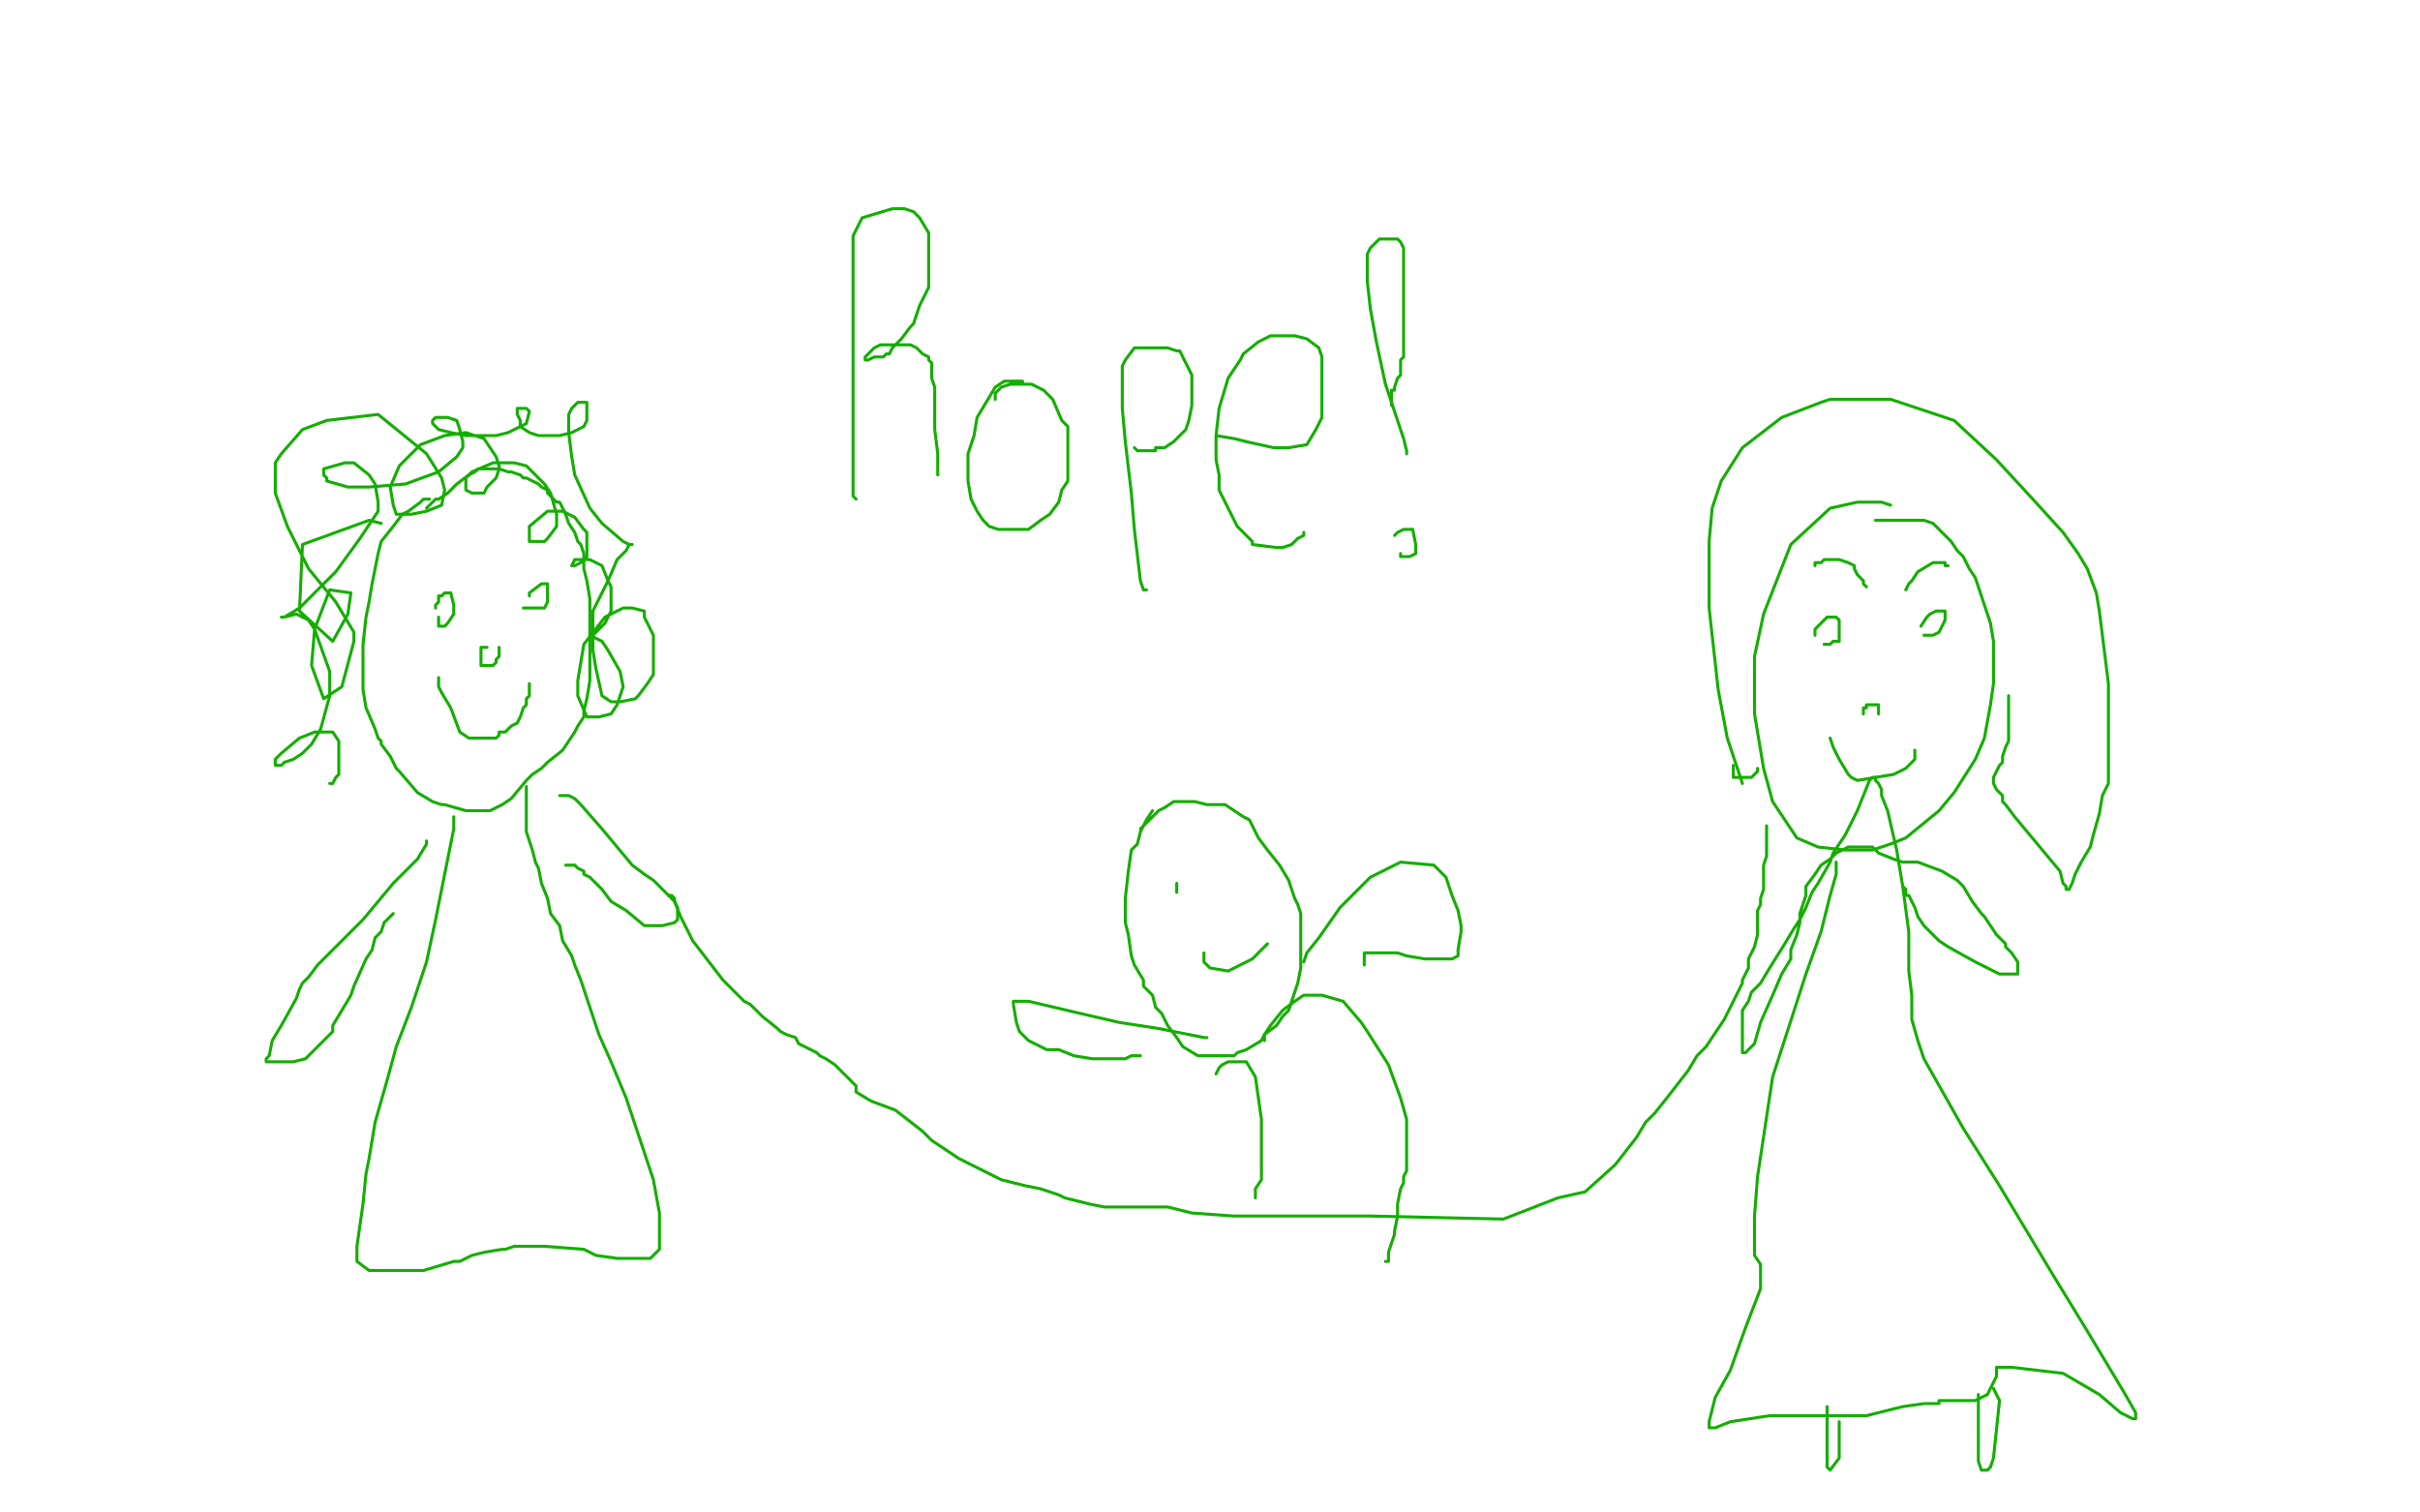 <?xml version="1.0" standalone="no"?>
<!DOCTYPE svg PUBLIC "-//W3C//DTD SVG 1.1//EN"
"http://www.w3.org/Graphics/SVG/1.1/DTD/svg11.dtd">

<svg width="800" height="500" version="1.1" xmlns="http://www.w3.org/2000/svg" xmlns:xlink="http://www.w3.org/1999/xlink" style="stroke-antialiasing: false"><desc>This SVG has been created on https://colorillo.com/</desc><rect x='0' y='0' width='800' height='500' style='fill: rgb(255,255,255); stroke-width:0' /><polyline points="142,165 140,165 140,165 139,166 139,166 135,169 135,169 133,170 133,170 130,174 126,179 125,183 124,188 123,193 122,199 121,204 120,213 120,221 120,228 121,234 124,241 125,244 126,245 126,246 129,250 131,254 132,255 138,262 143,265 146,266 147,266 154,268 155,268 159,268 162,268 166,266 169,264 174,258 176,256 179,254 181,252 186,248 188,245 190,242 191,240 193,237 193,235 194,231 195,225 195,222 195,217 195,213 195,208 195,205 195,201 195,198 194,192 193,188 193,183 192,180 191,179 190,176 188,173 187,170 185,166 184,166 182,164 181,163 181,162 179,161 178,160 176,159 174,158 173,158 172,157 169,156 168,156 165,155 164,155 163,155 162,155 161,155 159,155 158,155 157,156 155,157 151,160 148,163 145,165 144,165 143,166 142,167 141,168" style="fill: none; stroke: #14ae00; stroke-width: 1; stroke-linejoin: round; stroke-linecap: round; stroke-antialiasing: false; stroke-antialias: 0; opacity: 1.0"/>
<polyline points="144,201 144,200 144,200 145,199 145,199 145,198 145,198 145,197 145,197 146,197 146,197 147,196 148,196 149,196 150,200 150,203 148,206 147,207 146,207 145,207 145,205 145,204" style="fill: none; stroke: #14ae00; stroke-width: 1; stroke-linejoin: round; stroke-linecap: round; stroke-antialiasing: false; stroke-antialias: 0; opacity: 1.0"/>
<polyline points="175,197 175,196 175,196 179,193 179,193 180,193 181,193 181,195 181,198 181,199 180,201 179,201 178,201 177,201 176,201 175,201 174,201 173,201" style="fill: none; stroke: #14ae00; stroke-width: 1; stroke-linejoin: round; stroke-linecap: round; stroke-antialiasing: false; stroke-antialias: 0; opacity: 1.0"/>
<polyline points="161,214 160,214 160,214 159,214 159,214 159,215 159,215 159,217 159,217 159,218 159,219 159,220 160,220 161,220 162,220 163,220 164,219 164,218 165,217 165,216 165,215 165,214" style="fill: none; stroke: #14ae00; stroke-width: 1; stroke-linejoin: round; stroke-linecap: round; stroke-antialiasing: false; stroke-antialias: 0; opacity: 1.0"/>
<polyline points="145,224 145,227 145,227 146,229 146,229 149,234 149,234 152,242 152,242 155,244 157,244 158,244 159,244 160,244 161,244 162,244 164,244 165,243 165,242 167,242 168,241 169,240 171,239 172,237 173,234 174,233 174,231 175,230 175,228 175,227 175,226" style="fill: none; stroke: #14ae00; stroke-width: 1; stroke-linejoin: round; stroke-linecap: round; stroke-antialiasing: false; stroke-antialias: 0; opacity: 1.0"/>
<polyline points="126,173 122,172 122,172 100,180 100,180 99,202 99,202 110,212 115,203 116,196 109,195 104,208 103,220 107,231 113,227 117,212 117,209 111,199 102,188 95,174 91,163 91,153 93,150 100,142 108,139 125,137 141,150 146,158 147,162 146,167 141,169 136,170 134,170 131,170 130,167 129,161 132,154 139,147 147,144 154,143 160,145 164,151 165,154 165,155 164,158 161,161 160,163 157,163 156,163 154,162 154,160 154,158 156,156 163,153 170,153 174,154 180,160 182,163 184,170 184,172 184,174 181,178 180,179 178,179 176,179 175,179 175,177 175,174 181,169 183,169 186,169 190,171 193,175 194,176 194,179 194,182 194,184 192,186 190,187 189,187 190,185 194,185 195,185 199,187 201,192 202,194 202,199 202,202 200,206 199,207 196,210 195,210 197,211 199,212 201,215 205,222 206,227 204,233 202,236 198,237 197,237 194,237 191,230 191,225 193,213 200,204 206,201 209,201 213,202 213,204 216,210 216,217 216,223 214,226 211,230 210,231 205,232 204,232 202,232 199,230 197,221 196,215 196,202 201,192 204,185 207,182 208,180 209,180 208,180 206,179 199,173 195,168 190,157 189,151 188,143 188,137 189,135 191,133 193,133 194,133 194,134 194,136 194,139 193,141 189,143 185,144 182,144 178,144 175,143 172,141 172,139 171,137 171,136 171,135 173,135 174,135 175,136 174,140 168,143 164,144 154,144 149,143 145,142 143,140 143,139 144,138 146,138 148,138 151,139 152,142 153,146 153,148 151,151 145,156 134,160 122,161 115,161 108,159 108,158 107,157 107,156 107,155 114,153 117,153 122,157 124,160 125,166 125,169 119,178 111,189 102,198 99,201 94,204 93,204 94,204 98,203 102,205 104,208 109,222 109,230 106,241 103,246 100,249 97,251 94,252 93,253 91,253 91,251 93,249 99,244 104,242 106,242 110,242 112,245 112,247 112,251 112,253 112,256 111,257 110,259 109,259" style="fill: none; stroke: #14ae00; stroke-width: 1; stroke-linejoin: round; stroke-linecap: round; stroke-antialiasing: false; stroke-antialias: 0; opacity: 1.0"/>
<polyline points="150,270 150,271 150,271 150,274 150,274 148,284 148,284 144,304 144,304 141,318 141,318 136,333 131,346 128,357 126,364 124,371 122,383 121,388 120,398 118,412 118,415 118,417 122,420 140,420 150,417 152,417 156,415 160,414 166,413 167,413 170,412 174,412 180,412 193,413 197,415 204,416 205,416 208,416 213,416 215,416 217,414 218,413 218,409 218,401 216,390 209,369 207,363 202,351 198,342 194,330 192,324 190,319 189,316 186,311 185,306 182,302 181,297 179,292 178,287 177,285 176,281 174,275 174,274 174,272 174,271 174,269 174,267 174,264 174,263 174,261 174,260" style="fill: none; stroke: #14ae00; stroke-width: 1; stroke-linejoin: round; stroke-linecap: round; stroke-antialiasing: false; stroke-antialias: 0; opacity: 1.0"/>
<polyline points="141,278 141,279 141,279 138,284 138,284 130,292 130,292 120,304 120,304 105,319 102,323 100,325 99,327 98,330 93,339 90,344 89,349 88,350 88,351 90,351 92,351 97,351 101,350 102,349 106,345 107,344 110,341 110,339 113,334 116,329 117,326 121,317 123,314 124,310 126,308 127,305 128,304 129,303 130,302" style="fill: none; stroke: #14ae00; stroke-width: 1; stroke-linejoin: round; stroke-linecap: round; stroke-antialiasing: false; stroke-antialias: 0; opacity: 1.0"/>
<circle cx="130.5" cy="302.5" r="0" style="fill: #14ae00; stroke-antialiasing: false; stroke-antialias: 0; opacity: 1.0"/>
<polyline points="185,263 187,263 187,263 188,263 188,263 190,264 190,264 192,266 192,266 199,274 199,274 209,286 213,289 216,291 217,292 219,294 222,297 223,298 224,300 224,301 224,302 224,303 224,304 223,305 219,306 215,306 213,306 207,301 202,298 199,294 197,292 196,291 195,290 193,289 193,288 191,287 190,286 189,286 188,286 187,286" style="fill: none; stroke: #14ae00; stroke-width: 1; stroke-linejoin: round; stroke-linecap: round; stroke-antialiasing: false; stroke-antialias: 0; opacity: 1.0"/>
<polyline points="221,296 222,296 222,296 223,297 223,297 223,298 225,303 229,311 239,324 242,327 244,329 246,331 248,332 252,336 257,340 258,341 260,342 263,343 264,345 268,347 270,348 271,349 273,350 276,352 278,354 280,356 283,359 283,360 283,361 288,364 296,367 305,374 308,377 317,383 331,390 339,392 344,393 350,395 352,396 360,398 365,399 373,399 386,399 394,401 408,402 422,402 425,402 430,402 453,402 497,403 515,396 524,394 534,385 541,376 544,371 547,368 551,363 558,354 561,349 564,346 566,343 570,337 573,331 576,325 576,324 578,320 578,317 580,313 581,309 581,308 581,305 581,304 581,301 582,299 582,297 583,294 583,289 583,286 584,283 584,279 584,277 584,275 584,274 584,273" style="fill: none; stroke: #14ae00; stroke-width: 1; stroke-linejoin: round; stroke-linecap: round; stroke-antialiasing: false; stroke-antialias: 0; opacity: 1.0"/>
<polyline points="625,167 622,166 622,166 614,166 614,166 605,168 605,168 592,180 583,203 580,217 580,236 583,254 586,265 594,277 601,280 610,281 615,281 619,281 625,279 630,277 641,268 646,262 653,251 656,244 658,233 659,226 659,220 659,212 658,206 655,197 653,191 651,188 649,184 647,182 645,179 641,175 639,173 636,172 630,172 627,172 622,172 620,172" style="fill: none; stroke: #14ae00; stroke-width: 1; stroke-linejoin: round; stroke-linecap: round; stroke-antialiasing: false; stroke-antialias: 0; opacity: 1.0"/>
<polyline points="600,210 600,209 600,209 600,208 600,208 601,207 601,207 603,205 603,205 604,204 606,204 607,204 608,205 608,211 608,212 606,212 605,213 604,213 603,213" style="fill: none; stroke: #14ae00; stroke-width: 1; stroke-linejoin: round; stroke-linecap: round; stroke-antialiasing: false; stroke-antialias: 0; opacity: 1.0"/>
<polyline points="635,207 637,204 637,204 638,203 638,203 640,202 640,202 642,202 642,202 643,202 643,202 643,203 643,204 643,205 641,209 639,210 638,210 637,210 636,210" style="fill: none; stroke: #14ae00; stroke-width: 1; stroke-linejoin: round; stroke-linecap: round; stroke-antialiasing: false; stroke-antialias: 0; opacity: 1.0"/>
<polyline points="616,236 616,235 616,235 616,234 616,234 617,234 617,234 617,233 617,233 618,233 619,233 620,233 621,233 621,234 621,235 621,236" style="fill: none; stroke: #14ae00; stroke-width: 1; stroke-linejoin: round; stroke-linecap: round; stroke-antialiasing: false; stroke-antialias: 0; opacity: 1.0"/>
<polyline points="605,244 606,247 606,247 608,251 608,251 611,256 611,256 612,257 612,257 614,258 626,256 630,254 633,251 633,249 633,248" style="fill: none; stroke: #14ae00; stroke-width: 1; stroke-linejoin: round; stroke-linecap: round; stroke-antialiasing: false; stroke-antialias: 0; opacity: 1.0"/>
<polyline points="576,259 574,253 574,253 571,244 571,244 568,228 568,228 565,201 565,201 565,179 565,179 566,168 569,159 576,148 589,138 602,133 605,132 612,132 625,132 646,139 660,152 672,165 682,176 687,183 690,188 693,196 694,202 697,226 697,249 697,256 697,259 695,263 694,269 692,276 691,280 688,285 686,289 685,292 684,294 683,294 683,293 682,292 681,288 676,282 666,270 663,266 662,265 662,263 660,261 659,259 659,258 659,257 660,255 661,253 662,252 662,250 663,247 664,245 664,239 664,236 664,235 664,234 664,233 664,232 664,231 664,230" style="fill: none; stroke: #14ae00; stroke-width: 1; stroke-linejoin: round; stroke-linecap: round; stroke-antialiasing: false; stroke-antialias: 0; opacity: 1.0"/>
<polyline points="581,254 581,255 581,255 579,257 579,257 577,257 577,257 574,257 573,257 573,255 573,254 573,253" style="fill: none; stroke: #14ae00; stroke-width: 1; stroke-linejoin: round; stroke-linecap: round; stroke-antialiasing: false; stroke-antialias: 0; opacity: 1.0"/>
<polyline points="600,187 600,186 600,186 602,186 602,186 603,185 603,185 606,185 606,185 608,185 611,186 613,187 613,188 614,190 615,191 616,192 616,193 617,194" style="fill: none; stroke: #14ae00; stroke-width: 1; stroke-linejoin: round; stroke-linecap: round; stroke-antialiasing: false; stroke-antialias: 0; opacity: 1.0"/>
<polyline points="630,195 631,193 631,193 632,192 632,192 634,189 634,189 639,186 639,186 642,186 643,186 643,187 644,187" style="fill: none; stroke: #14ae00; stroke-width: 1; stroke-linejoin: round; stroke-linecap: round; stroke-antialiasing: false; stroke-antialias: 0; opacity: 1.0"/>
<circle cx="639.5" cy="205.5" r="0" style="fill: #14ae00; stroke-antialiasing: false; stroke-antialias: 0; opacity: 1.0"/>
<circle cx="609.5" cy="210.5" r="0" style="fill: #14ae00; stroke-antialiasing: false; stroke-antialias: 0; opacity: 1.0"/>
<polyline points="607,285 607,286 607,286 607,289 607,289 605,296 605,296 602,308 602,308 597,322 597,322 586,356 581,389 580,402 580,415 582,418 582,421 582,426 577,439 572,453 567,462 566,466 565,470 565,471 565,472 566,472 567,472 572,470 585,468 602,468 613,468 617,468 629,465 636,464 641,464 641,463 644,463 646,463 649,463 652,463 653,463 657,461 659,457 660,455 660,453 660,452 665,452 682,454 694,461 701,467 705,469 706,469 706,467 702,460 690,440 679,422 670,407 661,392 649,373 636,350 634,344 632,337 632,332 632,331 632,329 631,321 631,308 629,293 627,281 624,268 622,263 622,261 621,259 620,258 620,257 619,257 618,258 616,263 614,268 613,270 610,276 606,282 605,285 601,292 599,295 597,300 595,304 593,307 590,312 585,320 582,325 579,328 578,331 576,334 576,341 576,344 576,346 576,347 576,348 577,348 578,347 580,345 582,338 586,329 589,322 592,317 592,314 594,309 595,305 595,302 597,296 597,293 600,289 602,286 605,284 607,282 609,281 611,280 612,280 615,280 619,280 621,282 626,284 629,285 634,285 642,288 647,291 649,293 652,298 655,302 656,303 658,306 660,309 663,312 663,313 665,315 667,318 667,320 667,321 667,322 665,322 661,322 653,318 644,313 641,311 637,307 636,306 634,303 633,300 632,298 631,296 630,296 630,294 629,293" style="fill: none; stroke: #14ae00; stroke-width: 1; stroke-linejoin: round; stroke-linecap: round; stroke-antialiasing: false; stroke-antialias: 0; opacity: 1.0"/>
<polyline points="604,465 604,466 604,466 604,467 604,467 604,470 604,470 604,473 604,473 604,479 604,482 604,484 604,485 605,486 608,482 608,480 608,478 608,477 608,475 608,474 608,472 608,471 608,470" style="fill: none; stroke: #14ae00; stroke-width: 1; stroke-linejoin: round; stroke-linecap: round; stroke-antialiasing: false; stroke-antialias: 0; opacity: 1.0"/>
<polyline points="654,461 654,463 654,463 654,468 654,468 654,476 654,476 654,483 655,486 657,486 658,485 659,482 661,463 660,461 659,459" style="fill: none; stroke: #14ae00; stroke-width: 1; stroke-linejoin: round; stroke-linecap: round; stroke-antialiasing: false; stroke-antialias: 0; opacity: 1.0"/>
<polyline points="381,268 379,271 379,271 377,275 377,275 376,279 376,279 374,281 374,281 373,288 372,297 372,300 372,305 373,309 374,316 375,319 378,324 378,326 381,329 382,333 384,335 386,339 389,343 391,346 396,349 398,349 402,349 403,349 406,349 408,349 409,348 412,347 417,344 418,342 422,339 424,336 426,334 427,331 428,328 429,325 430,320 430,318 430,313 430,309 430,302 429,299 428,297 426,291 423,286 419,281 416,277 413,271 411,270 408,268 405,266 401,266 399,266 395,265 394,265 391,265 389,265 388,265 385,267 383,268 381,270 380,271 378,273 377,274" style="fill: none; stroke: #14ae00; stroke-width: 1; stroke-linejoin: round; stroke-linecap: round; stroke-antialiasing: false; stroke-antialias: 0; opacity: 1.0"/>
<polyline points="389,292 389,293 389,293 389,294 389,294 389,295 389,295" style="fill: none; stroke: #14ae00; stroke-width: 1; stroke-linejoin: round; stroke-linecap: round; stroke-antialiasing: false; stroke-antialias: 0; opacity: 1.0"/>
<circle cx="413.5" cy="294.5" r="0" style="fill: #14ae00; stroke-antialiasing: false; stroke-antialias: 0; opacity: 1.0"/>
<polyline points="398,315 398,316 398,316 398,318 398,318 399,319 399,319 400,320 400,320 406,321 414,317 417,314 418,313 419,312" style="fill: none; stroke: #14ae00; stroke-width: 1; stroke-linejoin: round; stroke-linecap: round; stroke-antialiasing: false; stroke-antialias: 0; opacity: 1.0"/>
<polyline points="418,344 418,342 418,342 420,339 420,339 424,334 424,334 428,331 428,331 431,329 431,329 437,329 444,331 450,338 452,341 459,352 463,363 465,370 465,371 465,375 465,376 465,380 465,386 465,387 464,389 464,390 464,391 463,393 462,398 462,402 461,407 461,408 460,411 459,414 459,415 459,416 459,417 458,417" style="fill: none; stroke: #14ae00; stroke-width: 1; stroke-linejoin: round; stroke-linecap: round; stroke-antialiasing: false; stroke-antialias: 0; opacity: 1.0"/>
<polyline points="402,355 403,353 403,353 404,352 404,352 406,351 406,351 408,351 408,351 409,351 409,351 412,351 415,356 416,363 417,370 417,374 417,379 417,385 417,389 417,390 415,393 415,394 415,396" style="fill: none; stroke: #14ae00; stroke-width: 1; stroke-linejoin: round; stroke-linecap: round; stroke-antialiasing: false; stroke-antialias: 0; opacity: 1.0"/>
<polyline points="431,318 432,315 432,315 436,310 436,310 443,300 443,300 453,290 453,290 463,285 463,285 474,286 478,290 480,296 482,301 483,306 483,308 482,314 482,316 480,317 478,317 475,317 471,317 465,316 462,315 458,315 455,315 453,315 452,315 451,315 451,316 451,317 451,319" style="fill: none; stroke: #14ae00; stroke-width: 1; stroke-linejoin: round; stroke-linecap: round; stroke-antialiasing: false; stroke-antialias: 0; opacity: 1.0"/>
<polyline points="399,343 398,343 398,343 393,342 393,342 383,340 383,340 370,338 370,338 357,335 357,335 340,331 335,331 335,332 336,338 337,341 340,344 346,347 350,347 355,349 361,350 362,350 365,350 368,350 370,350 371,350 372,350 374,349 375,349 376,349 377,349" style="fill: none; stroke: #14ae00; stroke-width: 1; stroke-linejoin: round; stroke-linecap: round; stroke-antialiasing: false; stroke-antialias: 0; opacity: 1.0"/>
<polyline points="283,165 282,164 282,164 282,161 282,161 282,147 282,147 282,135 282,135 282,113 282,113 282,95 282,78 285,72 295,69 299,69 302,70 304,72 307,77 307,80 307,85 307,89 307,95 306,97 304,101 302,107 301,108 298,112 296,114 295,115 294,117 293,117 292,118 290,118 289,118 287,119 286,119 286,118 288,116 289,115 291,114 294,114 296,114 301,114 303,115 305,117 307,118 307,119 308,120 308,122 308,125 309,128 309,131 309,134 309,142 310,150 310,152 310,153 310,155 310,156 310,157" style="fill: none; stroke: #14ae00; stroke-width: 1; stroke-linejoin: round; stroke-linecap: round; stroke-antialiasing: false; stroke-antialias: 0; opacity: 1.0"/>
<polyline points="338,127 338,126 338,126 337,126 337,126 336,126 336,126 334,126 334,126 332,126 329,128 323,138 322,144 320,150 320,159 321,165 323,169 325,172 327,174 330,175 333,175 335,175 340,175 344,172 347,170 350,166 351,162 353,159 353,155 353,152 353,150 353,145 353,141 351,139 348,132 345,129 343,128 341,127 339,127 336,127 334,127 331,128 330,129 329,130 329,131 329,132" style="fill: none; stroke: #14ae00; stroke-width: 1; stroke-linejoin: round; stroke-linecap: round; stroke-antialiasing: false; stroke-antialias: 0; opacity: 1.0"/>
<polyline points="379,195 378,195 378,195 377,192 377,192 375,175 375,175 374,163 374,163 372,146 371,135 371,126 371,121 372,119 375,115 378,115 381,115 384,115 386,115 389,116 390,116 391,118 392,120 394,124 394,126 394,134 393,139 392,142 389,145 388,146 385,148 384,148 382,148 382,149 381,149 378,149 377,149 376,149 375,148" style="fill: none; stroke: #14ae00; stroke-width: 1; stroke-linejoin: round; stroke-linecap: round; stroke-antialiasing: false; stroke-antialias: 0; opacity: 1.0"/>
<polyline points="402,144 408,145 408,145 412,146 412,146 421,148 421,148 426,148 426,148 432,147 432,147 435,142 437,138 437,134 437,131 437,124 437,119 437,118 436,115 432,112 428,111 425,111 423,111 420,111 416,113 411,117 410,119 406,125 403,135 402,144 402,147 402,152 403,157 403,162 404,164 406,168 409,174 412,177 414,179 414,180 422,181 424,181 427,180 429,178 431,177 431,176" style="fill: none; stroke: #14ae00; stroke-width: 1; stroke-linejoin: round; stroke-linecap: round; stroke-antialiasing: false; stroke-antialias: 0; opacity: 1.0"/>
<polyline points="465,150 465,149 465,149 464,145 464,145 461,136 461,136 458,127 458,127 455,113 455,113 453,102 452,93 452,84 453,82 456,79 460,79 462,79 463,80 464,82 464,93 464,97 464,106 464,111 464,113 464,118 463,119 463,124 462,125 461,128 461,129 460,129 460,130 460,131 460,132 460,133 460,134" style="fill: none; stroke: #14ae00; stroke-width: 1; stroke-linejoin: round; stroke-linecap: round; stroke-antialiasing: false; stroke-antialias: 0; opacity: 1.0"/>
<polyline points="461,177 462,176 462,176 464,175 464,175 465,175 465,175 466,175 466,175 467,175 468,180 468,182 468,183 466,184 464,184 463,184 463,183" style="fill: none; stroke: #14ae00; stroke-width: 1; stroke-linejoin: round; stroke-linecap: round; stroke-antialiasing: false; stroke-antialias: 0; opacity: 1.0"/>
</svg>
